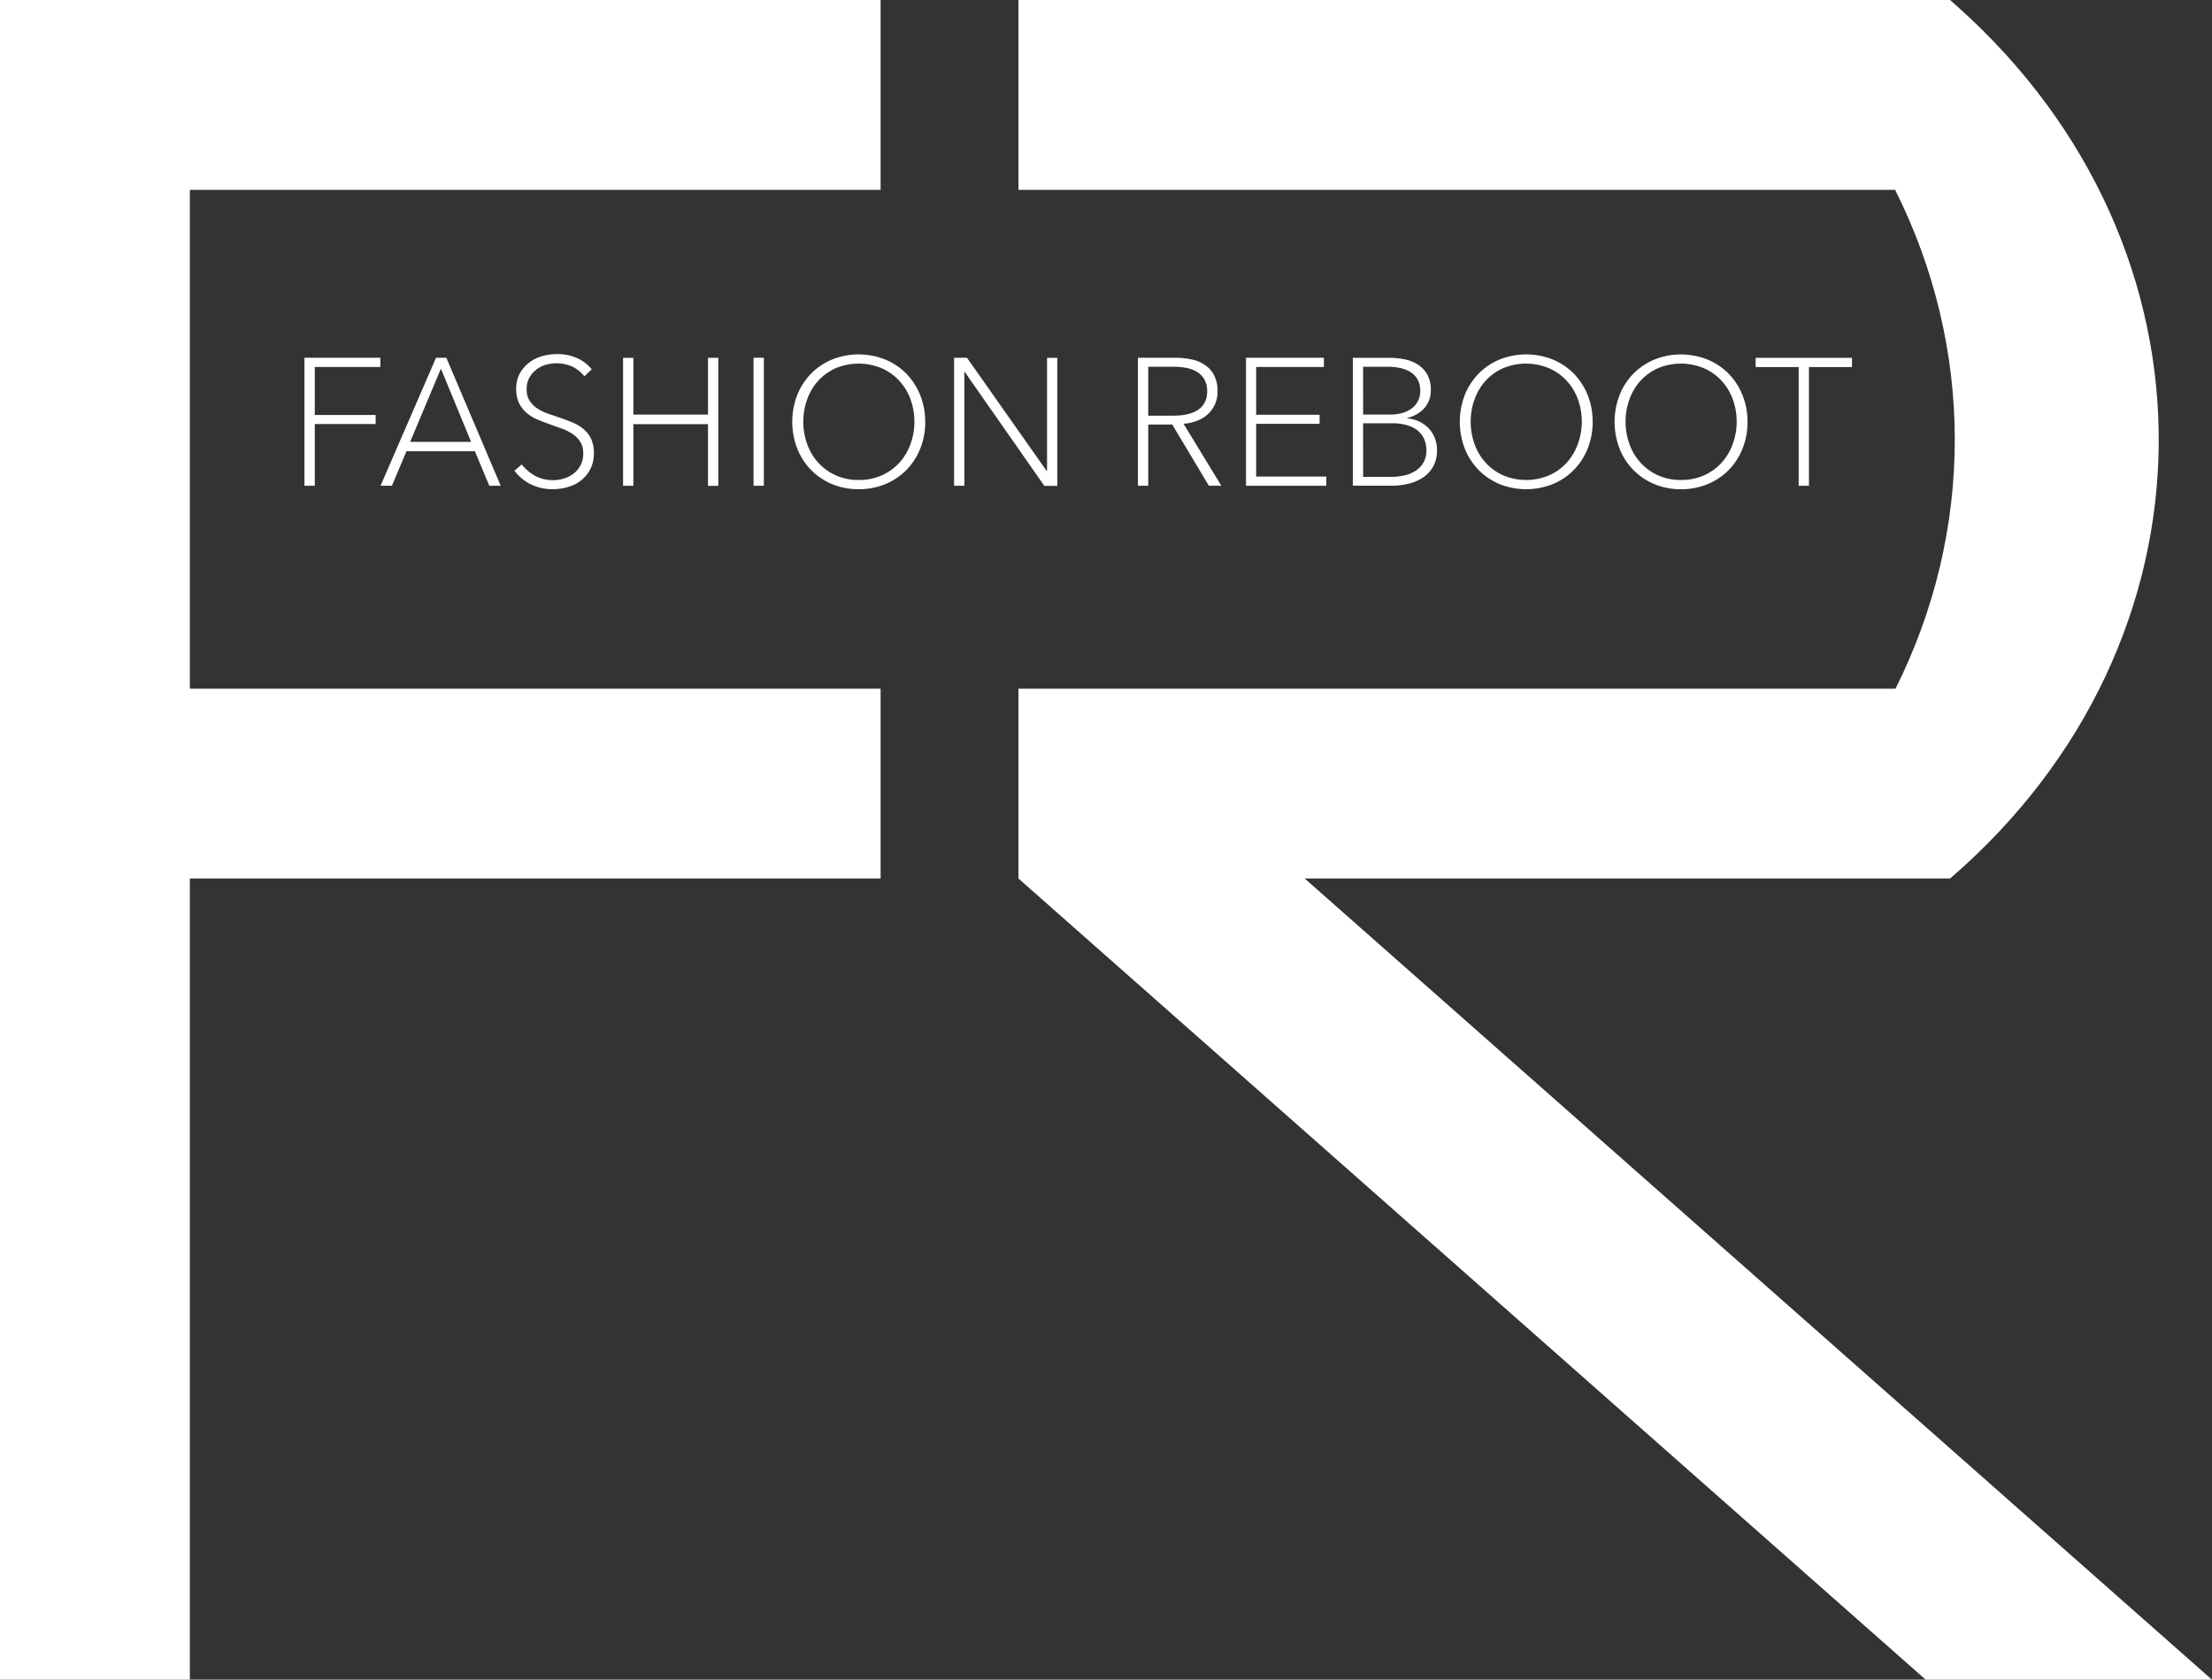 <svg xmlns="http://www.w3.org/2000/svg" viewBox="0 0 1001.97 760.95"><rect x="0" y="0" width="1001.97" height="760.95" fill="#333333" stroke="none"/><defs><style>.cls-1{fill:#fff;}</style></defs><g id="Layer_2" data-name="Layer 2"><g id="Layer_1-2" data-name="Layer 1"><polygon class="cls-1" points="398.89 86 398.89 0 86 0 0 0 0 86 0 312 0 398 0 760.95 86 760.95 86 398 398.89 398 398.89 312 86 312 86 86 398.89 86"></polygon><path class="cls-1" d="M591,398H883.33C1008,290.49,1009.52,112.78,886.8,3.1L883.33,0h-422V86H858.44c36,71.83,36,154.37.17,226H461.33v86h0l411,363H1002Z"></path><path class="cls-1" d="M142.58,220.07h-4.67v-58h34.38v4.18H142.58V188h27.58v4.1H142.58Z"></path><path class="cls-1" d="M177.53,220.07h-5.16l25.14-58h4.66l24.64,58h-5.16l-6.54-15.63h-31Zm8.27-19.89h27.59L199.72,167Z"></path><path class="cls-1" d="M264.71,170.46a16.44,16.44,0,0,0-5.48-4.38,17.57,17.57,0,0,0-12-.81,12.78,12.78,0,0,0-4.29,2.17,11.57,11.57,0,0,0-3.15,3.68,10.42,10.42,0,0,0-1.23,5.16,9.54,9.54,0,0,0,1.31,5.24,11.84,11.84,0,0,0,3.44,3.47,20.43,20.43,0,0,0,4.87,2.38l5.6,1.92q2.87,1,5.61,2.13a19.18,19.18,0,0,1,4.87,2.91,13.22,13.22,0,0,1,3.44,4.38,14.61,14.61,0,0,1,1.31,6.55,15.43,15.43,0,0,1-1.6,7.24,15.62,15.62,0,0,1-4.17,5.12,17.39,17.39,0,0,1-5.94,3,24.19,24.19,0,0,1-6.79,1,22.38,22.38,0,0,1-10-2.17,21.48,21.48,0,0,1-7.49-6.18l3.28-2.87a21,21,0,0,0,6.54,5.41,17.08,17.08,0,0,0,7.7,1.71,16.34,16.34,0,0,0,5-.77,14,14,0,0,0,4.42-2.3A11.28,11.28,0,0,0,263,210.7a10.87,10.87,0,0,0,1.19-5.2,9.79,9.79,0,0,0-1.31-5.28,12.13,12.13,0,0,0-3.44-3.56,21.16,21.16,0,0,0-4.87-2.46c-1.83-.65-3.68-1.31-5.56-2s-3.74-1.36-5.57-2.13a18.46,18.46,0,0,1-4.87-3,13.69,13.69,0,0,1-3.44-4.42,14.38,14.38,0,0,1-1.31-6.46,14.1,14.1,0,0,1,1.64-7,15.66,15.66,0,0,1,4.21-4.91,17.59,17.59,0,0,1,5.86-2.91,23.76,23.76,0,0,1,6.63-.94,21.44,21.44,0,0,1,9.7,2,17.71,17.71,0,0,1,6.18,4.88Z"></path><path class="cls-1" d="M282.23,162.11h4.67v25.71h33.81V162.11h4.66v58h-4.66V192.16H286.9v27.91h-4.67Z"></path><path class="cls-1" d="M346,220.07h-4.67v-58H346Z"></path><path class="cls-1" d="M419.1,191.09a32,32,0,0,1-2.29,12.24,29.39,29.39,0,0,1-6.3,9.66,28.93,28.93,0,0,1-9.54,6.35,31.12,31.12,0,0,1-12,2.29,30.81,30.81,0,0,1-12-2.29,28.86,28.86,0,0,1-9.5-6.35,29.23,29.23,0,0,1-6.3-9.66,33.72,33.72,0,0,1,0-24.48,29.44,29.44,0,0,1,6.3-9.66,28.84,28.84,0,0,1,9.5-6.34,32.43,32.43,0,0,1,23.94,0,28.91,28.91,0,0,1,9.54,6.34,29.6,29.6,0,0,1,6.3,9.66A32,32,0,0,1,419.1,191.09Zm-4.91,0a29.14,29.14,0,0,0-1.76-10.19,24.91,24.91,0,0,0-5.07-8.39,24,24,0,0,0-8-5.69,27,27,0,0,0-20.83,0,23.73,23.73,0,0,0-7.9,5.69,25.3,25.3,0,0,0-5,8.39,30.15,30.15,0,0,0,0,20.3,25.2,25.2,0,0,0,5,8.39,24,24,0,0,0,7.9,5.73A24.66,24.66,0,0,0,389,217.45a25,25,0,0,0,10.48-2.13,23.94,23.94,0,0,0,7.94-5.73,25.2,25.2,0,0,0,5-8.39A28.9,28.9,0,0,0,414.19,191.09Z"></path><path class="cls-1" d="M474.11,213.36h.17V162.11h4.66v58h-5.89L437,168.5h-.17v51.57h-4.66v-58H438Z"></path><path class="cls-1" d="M520.12,220.07h-4.67v-58h16.7a36.87,36.87,0,0,1,7.54.74,16.72,16.72,0,0,1,6.13,2.54A12.75,12.75,0,0,1,550,170.1a15.33,15.33,0,0,1,1.51,7.16,13.73,13.73,0,0,1-4.62,10.6,15,15,0,0,1-4.91,2.86,22.07,22.07,0,0,1-5.86,1.27l17.11,28.08h-5.65L531,192.32H520.12Zm0-31.76H531.5q7.44,0,11.38-2.78t3.93-8.27a10.66,10.66,0,0,0-1.19-5.24,9.52,9.52,0,0,0-3.23-3.44,14.27,14.27,0,0,0-4.87-1.88,30.91,30.91,0,0,0-6.1-.57h-11.3Z"></path><path class="cls-1" d="M569,215.9h31.76v4.17H564.41v-58h35.28v4.18H569V187.9h28.74V192H569Z"></path><path class="cls-1" d="M612.79,162.11h16.78a33.71,33.71,0,0,1,6.59.66,17.4,17.4,0,0,1,6,2.33,12.94,12.94,0,0,1,4.3,4.46,13.76,13.76,0,0,1,1.64,7,12,12,0,0,1-3,8.44,14.57,14.57,0,0,1-7.69,4.33v.17a16.5,16.5,0,0,1,5.07,1.31,14.42,14.42,0,0,1,4.34,2.9,13.71,13.71,0,0,1,3,4.46,15.4,15.4,0,0,1,1.1,6,14.51,14.51,0,0,1-1.59,6.92,14.36,14.36,0,0,1-4.34,4.95,20,20,0,0,1-6.55,3,31.72,31.72,0,0,1-8.23,1H612.79Zm4.66,25.71H629.9a20.45,20.45,0,0,0,4.7-.57,13.53,13.53,0,0,0,4.34-1.85,9.61,9.61,0,0,0,4.38-8.47,10,10,0,0,0-1.19-5,9.35,9.35,0,0,0-3.19-3.36,14.16,14.16,0,0,0-4.66-1.84,26.81,26.81,0,0,0-5.61-.57H617.45Zm0,28.24h12.2a29.94,29.94,0,0,0,6.34-.65,15.6,15.6,0,0,0,5.24-2.13,10.52,10.52,0,0,0,4.88-9.25,12.09,12.09,0,0,0-1.19-5.53,10.51,10.51,0,0,0-3.24-3.81,14.67,14.67,0,0,0-4.91-2.21,24.61,24.61,0,0,0-6.14-.73H617.45Z"></path><path class="cls-1" d="M721.42,191.09a32,32,0,0,1-2.3,12.24,29.23,29.23,0,0,1-6.3,9.66,28.73,28.73,0,0,1-9.54,6.35,32.43,32.43,0,0,1-23.94,0,29,29,0,0,1-9.5-6.35,29.39,29.39,0,0,1-6.3-9.66,33.86,33.86,0,0,1,0-24.48,29.6,29.6,0,0,1,6.3-9.66,28.94,28.94,0,0,1,9.5-6.34,32.43,32.43,0,0,1,23.94,0,28.7,28.7,0,0,1,9.54,6.34,29.44,29.44,0,0,1,6.3,9.66A32,32,0,0,1,721.42,191.09Zm-4.91,0a29.15,29.15,0,0,0-1.77-10.19,24.91,24.91,0,0,0-5.07-8.39,24.06,24.06,0,0,0-8-5.69,27,27,0,0,0-20.84,0,23.83,23.83,0,0,0-7.9,5.69,25.3,25.3,0,0,0-5,8.39,30.15,30.15,0,0,0,0,20.3,25.2,25.2,0,0,0,5,8.39,24.08,24.08,0,0,0,7.9,5.73,26.75,26.75,0,0,0,20.92,0,23.83,23.83,0,0,0,7.94-5.73,25.2,25.2,0,0,0,5-8.39A28.91,28.91,0,0,0,716.51,191.09Z"></path><path class="cls-1" d="M791.57,191.09a32,32,0,0,1-2.29,12.24A29.39,29.39,0,0,1,783,213a28.93,28.93,0,0,1-9.54,6.35,31.12,31.12,0,0,1-12,2.29,30.81,30.81,0,0,1-12-2.29,28.63,28.63,0,0,1-15.8-16,33.72,33.72,0,0,1,0-24.48,29.28,29.28,0,0,1,6.3-9.66,28.84,28.84,0,0,1,9.5-6.34,32.43,32.43,0,0,1,23.94,0,28.91,28.91,0,0,1,9.54,6.34,29.6,29.6,0,0,1,6.3,9.66A32,32,0,0,1,791.57,191.09Zm-4.91,0a29.38,29.38,0,0,0-1.76-10.19,24.91,24.91,0,0,0-5.07-8.39,24.1,24.1,0,0,0-8-5.69,27,27,0,0,0-20.83,0,23.73,23.73,0,0,0-7.9,5.69,25.3,25.3,0,0,0-5,8.39,30.15,30.15,0,0,0,0,20.3,25.2,25.2,0,0,0,5,8.39,24,24,0,0,0,7.9,5.73,24.66,24.66,0,0,0,10.44,2.13,25,25,0,0,0,10.48-2.13,23.94,23.94,0,0,0,7.94-5.73,25.2,25.2,0,0,0,5-8.39A29.13,29.13,0,0,0,786.66,191.09Z"></path><path class="cls-1" d="M819.4,220.07h-4.66V166.29H795.26v-4.18h43.63v4.18H819.4Z"></path></g></g></svg>